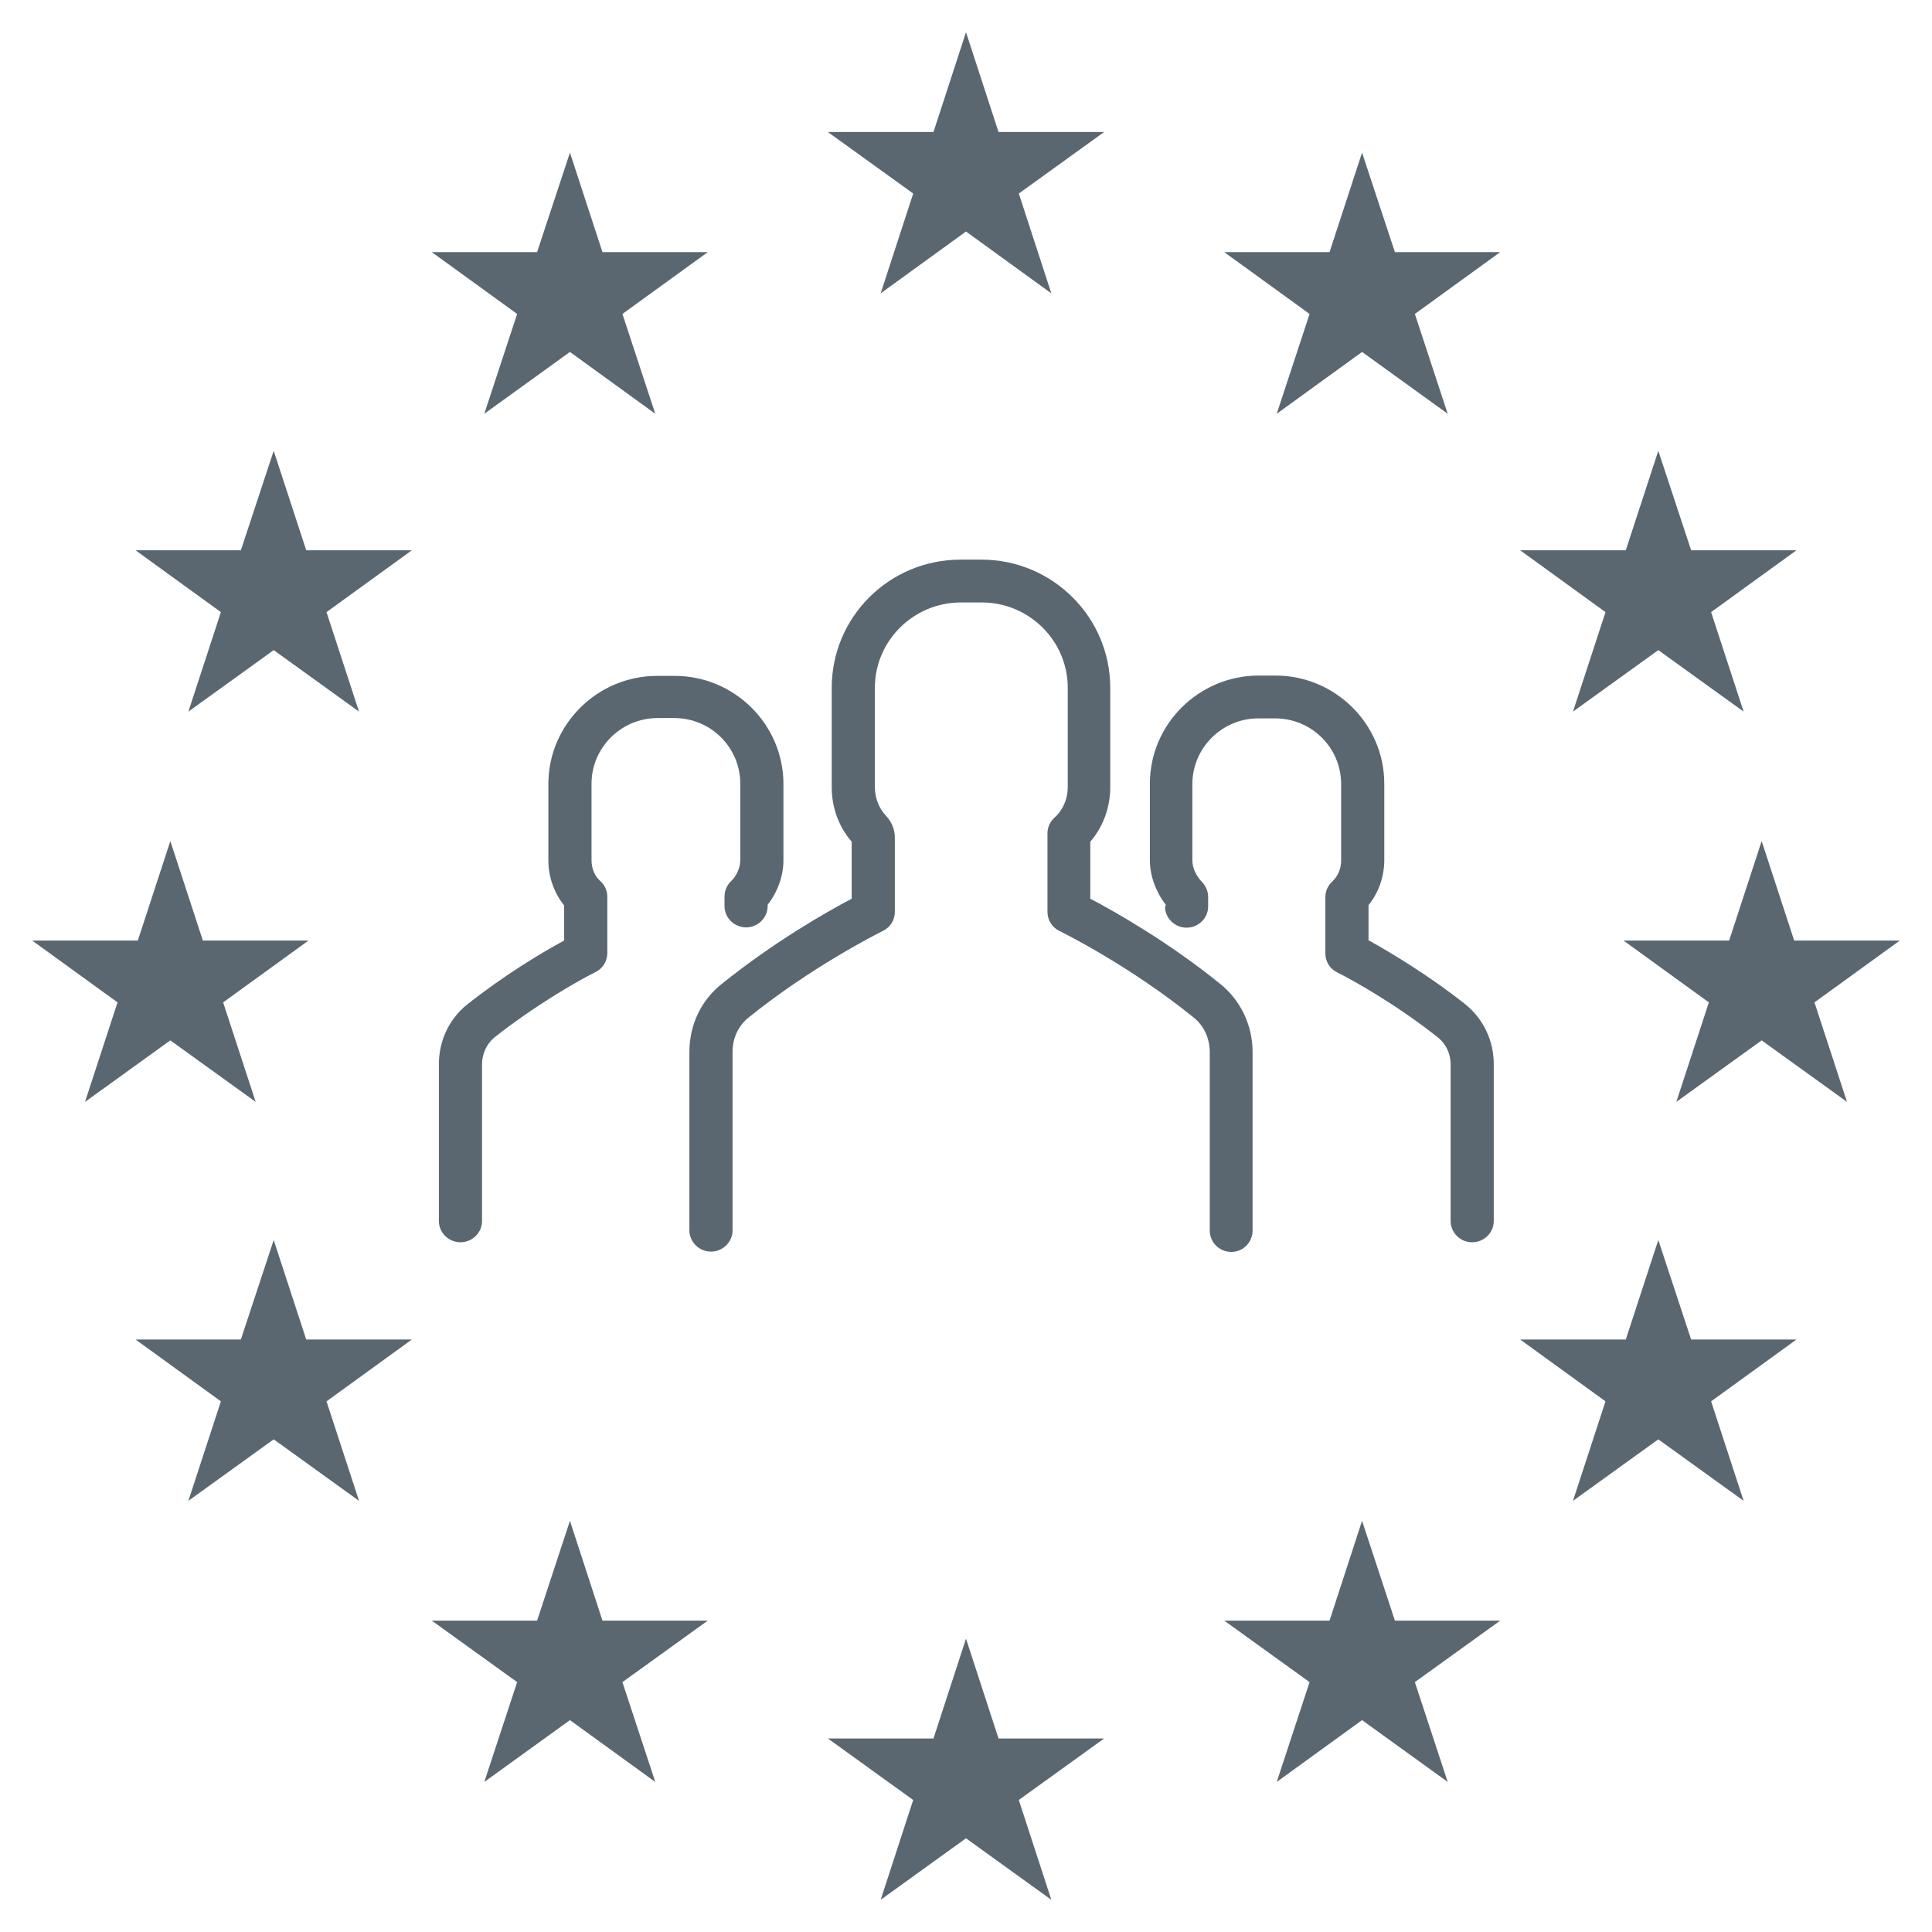 <?xml version="1.0" encoding="utf-8"?>
<!-- Generator: Adobe Illustrator 26.0.1, SVG Export Plug-In . SVG Version: 6.00 Build 0)  -->
<svg version="1.1" id="ICONE_x5F_piccole" xmlns="http://www.w3.org/2000/svg" xmlns:xlink="http://www.w3.org/1999/xlink" x="0px"
	 y="0px" viewBox="0 0 60 60" style="enable-background:new 0 0 60 60;" xml:space="preserve">
<style type="text/css">
	.st0{fill:#5B6770;}
	.st1{fill:none;}
</style>
<g>
	<polygon class="st0" points="27.35,9.11 30,7.19 32.65,9.11 31.64,6.01 34.29,4.1 31.01,4.1 30,1 28.99,4.1 25.71,4.1 28.36,6.01 	
		"/>
	<polygon class="st0" points="31.01,53.99 30,50.89 28.99,53.99 25.71,53.99 28.36,55.9 27.35,59 30,57.09 32.65,59 31.64,55.9 
		34.29,53.99 	"/>
	<polygon class="st0" points="42.3,4.74 41.29,7.83 38.02,7.83 40.67,9.75 39.65,12.85 42.3,10.93 44.96,12.85 43.94,9.75 
		46.59,7.83 43.32,7.83 	"/>
	<polygon class="st0" points="15.04,12.85 17.7,10.93 20.35,12.85 19.33,9.75 21.98,7.83 18.71,7.83 17.7,4.74 16.68,7.83 
		13.41,7.83 16.06,9.75 	"/>
	<polygon class="st0" points="43.32,50.33 42.3,47.23 41.29,50.33 38.02,50.33 40.67,52.24 39.65,55.34 42.3,53.42 44.96,55.34 
		43.94,52.24 46.59,50.33 	"/>
	<polygon class="st0" points="18.71,50.33 17.7,47.23 16.68,50.33 13.41,50.33 16.06,52.24 15.04,55.34 17.7,53.42 20.35,55.34 
		19.33,52.24 21.98,50.33 	"/>
	<polygon class="st0" points="8.5,14 7.48,17.09 4.21,17.09 6.86,19.01 5.85,22.1 8.5,20.19 11.15,22.1 10.14,19.01 12.79,17.09 
		9.51,17.09 	"/>
	<polygon class="st0" points="48.85,22.1 51.5,20.19 54.15,22.1 53.14,19.01 55.79,17.09 52.52,17.09 51.5,14 50.49,17.09 
		47.21,17.09 49.86,19.01 	"/>
	<polygon class="st0" points="9.51,41.6 8.5,38.51 7.48,41.6 4.21,41.6 6.86,43.52 5.85,46.61 8.5,44.7 11.15,46.61 10.14,43.52 
		12.79,41.6 	"/>
	<polygon class="st0" points="52.52,41.6 51.5,38.51 50.49,41.6 47.21,41.6 49.86,43.52 48.85,46.61 51.5,44.7 54.15,46.61 
		53.14,43.52 55.79,41.6 	"/>
	<polygon class="st0" points="5.29,32.31 7.94,34.22 6.93,31.13 9.58,29.21 6.3,29.21 5.29,26.12 4.28,29.21 1,29.21 3.65,31.13 
		2.64,34.22 	"/>
	<polygon class="st0" points="59,29.21 55.72,29.21 54.71,26.12 53.7,29.21 50.42,29.21 53.07,31.13 52.06,34.22 54.71,32.31 
		57.36,34.22 56.35,31.13 	"/>
	<path class="st0" d="M38.9,38.21v-5.54c0-0.83-0.37-1.6-1-2.11c-1.63-1.32-3.28-2.25-4.04-2.65v-1.77c0.4-0.46,0.62-1.07,0.62-1.69
		v-3.09c0-2.19-1.79-3.98-4-3.98h-0.65c-2.21,0-4,1.78-4,3.98v3.09c0,0.63,0.22,1.23,0.62,1.69v1.77c-0.76,0.4-2.4,1.33-4.04,2.65
		c-0.64,0.51-1,1.27-1,2.11v5.54c0,0.36,0.3,0.66,0.67,0.66c0.37,0,0.67-0.3,0.67-0.66v-5.54c0-0.43,0.18-0.82,0.51-1.08
		c1.94-1.56,3.94-2.57,4.16-2.68c0.23-0.11,0.37-0.34,0.37-0.59v-2.31c0-0.25-0.1-0.49-0.27-0.67c-0.22-0.23-0.35-0.56-0.35-0.89
		v-3.09c0-1.46,1.2-2.65,2.67-2.65h0.65c1.47,0,2.67,1.19,2.67,2.65v3.09c0,0.36-0.15,0.71-0.41,0.94c-0.14,0.13-0.22,0.3-0.22,0.49
		v2.44c0,0.25,0.14,0.48,0.37,0.59c0.22,0.11,2.23,1.12,4.17,2.69c0.32,0.25,0.5,0.65,0.5,1.08v5.54c0,0.36,0.3,0.66,0.67,0.66
		S38.9,38.58,38.9,38.21z"/>
	<path class="st0" d="M20.41,20.99c-1.86,0-3.38,1.51-3.38,3.36v2.37c0,0.52,0.18,1.01,0.49,1.4v1.09c-0.73,0.39-1.91,1.11-3.03,2
		c-0.55,0.45-0.86,1.12-0.86,1.84v4.87c0,0.36,0.3,0.66,0.67,0.66s0.67-0.3,0.67-0.66v-4.87c0-0.32,0.14-0.62,0.37-0.82
		c1.25-0.99,2.57-1.75,3.15-2.04c0.23-0.11,0.37-0.34,0.37-0.59v-1.75c0-0.19-0.08-0.37-0.22-0.49c-0.17-0.15-0.27-0.39-0.27-0.65
		v-2.37c0-1.12,0.92-2.04,2.05-2.04h0.52c1.13,0,2.05,0.91,2.05,2.04v2.37c0,0.23-0.11,0.49-0.3,0.67
		c-0.12,0.12-0.19,0.29-0.19,0.47v0.29c0,0.36,0.3,0.66,0.67,0.66c0.37,0,0.67-0.3,0.67-0.66v-0.04c0.31-0.4,0.49-0.9,0.49-1.38
		v-2.37c0-1.85-1.52-3.36-3.38-3.36H20.41z"/>
	<path class="st0" d="M36.18,28.15c0,0.36,0.3,0.66,0.67,0.66s0.67-0.3,0.67-0.66v-0.29c0-0.18-0.07-0.34-0.19-0.47
		c-0.18-0.18-0.3-0.44-0.3-0.67v-2.37c0-1.12,0.92-2.04,2.05-2.04h0.52c1.13,0,2.05,0.91,2.05,2.04v2.37c0,0.26-0.1,0.49-0.27,0.65
		c-0.14,0.13-0.22,0.3-0.22,0.49v1.75c0,0.25,0.14,0.48,0.37,0.59c0.58,0.29,1.91,1.05,3.14,2.03c0.24,0.2,0.38,0.5,0.38,0.82v4.87
		c0,0.36,0.3,0.66,0.67,0.66c0.37,0,0.67-0.3,0.67-0.66v-4.87c0-0.72-0.31-1.39-0.87-1.85c-1.12-0.89-2.3-1.6-3.02-2v-1.09
		c0.31-0.38,0.49-0.88,0.49-1.4v-2.37c0-1.85-1.52-3.36-3.38-3.36h-0.52c-1.86,0-3.38,1.51-3.38,3.36v2.37
		c0,0.48,0.18,0.98,0.49,1.38V28.15z"/>
</g>
</svg>
